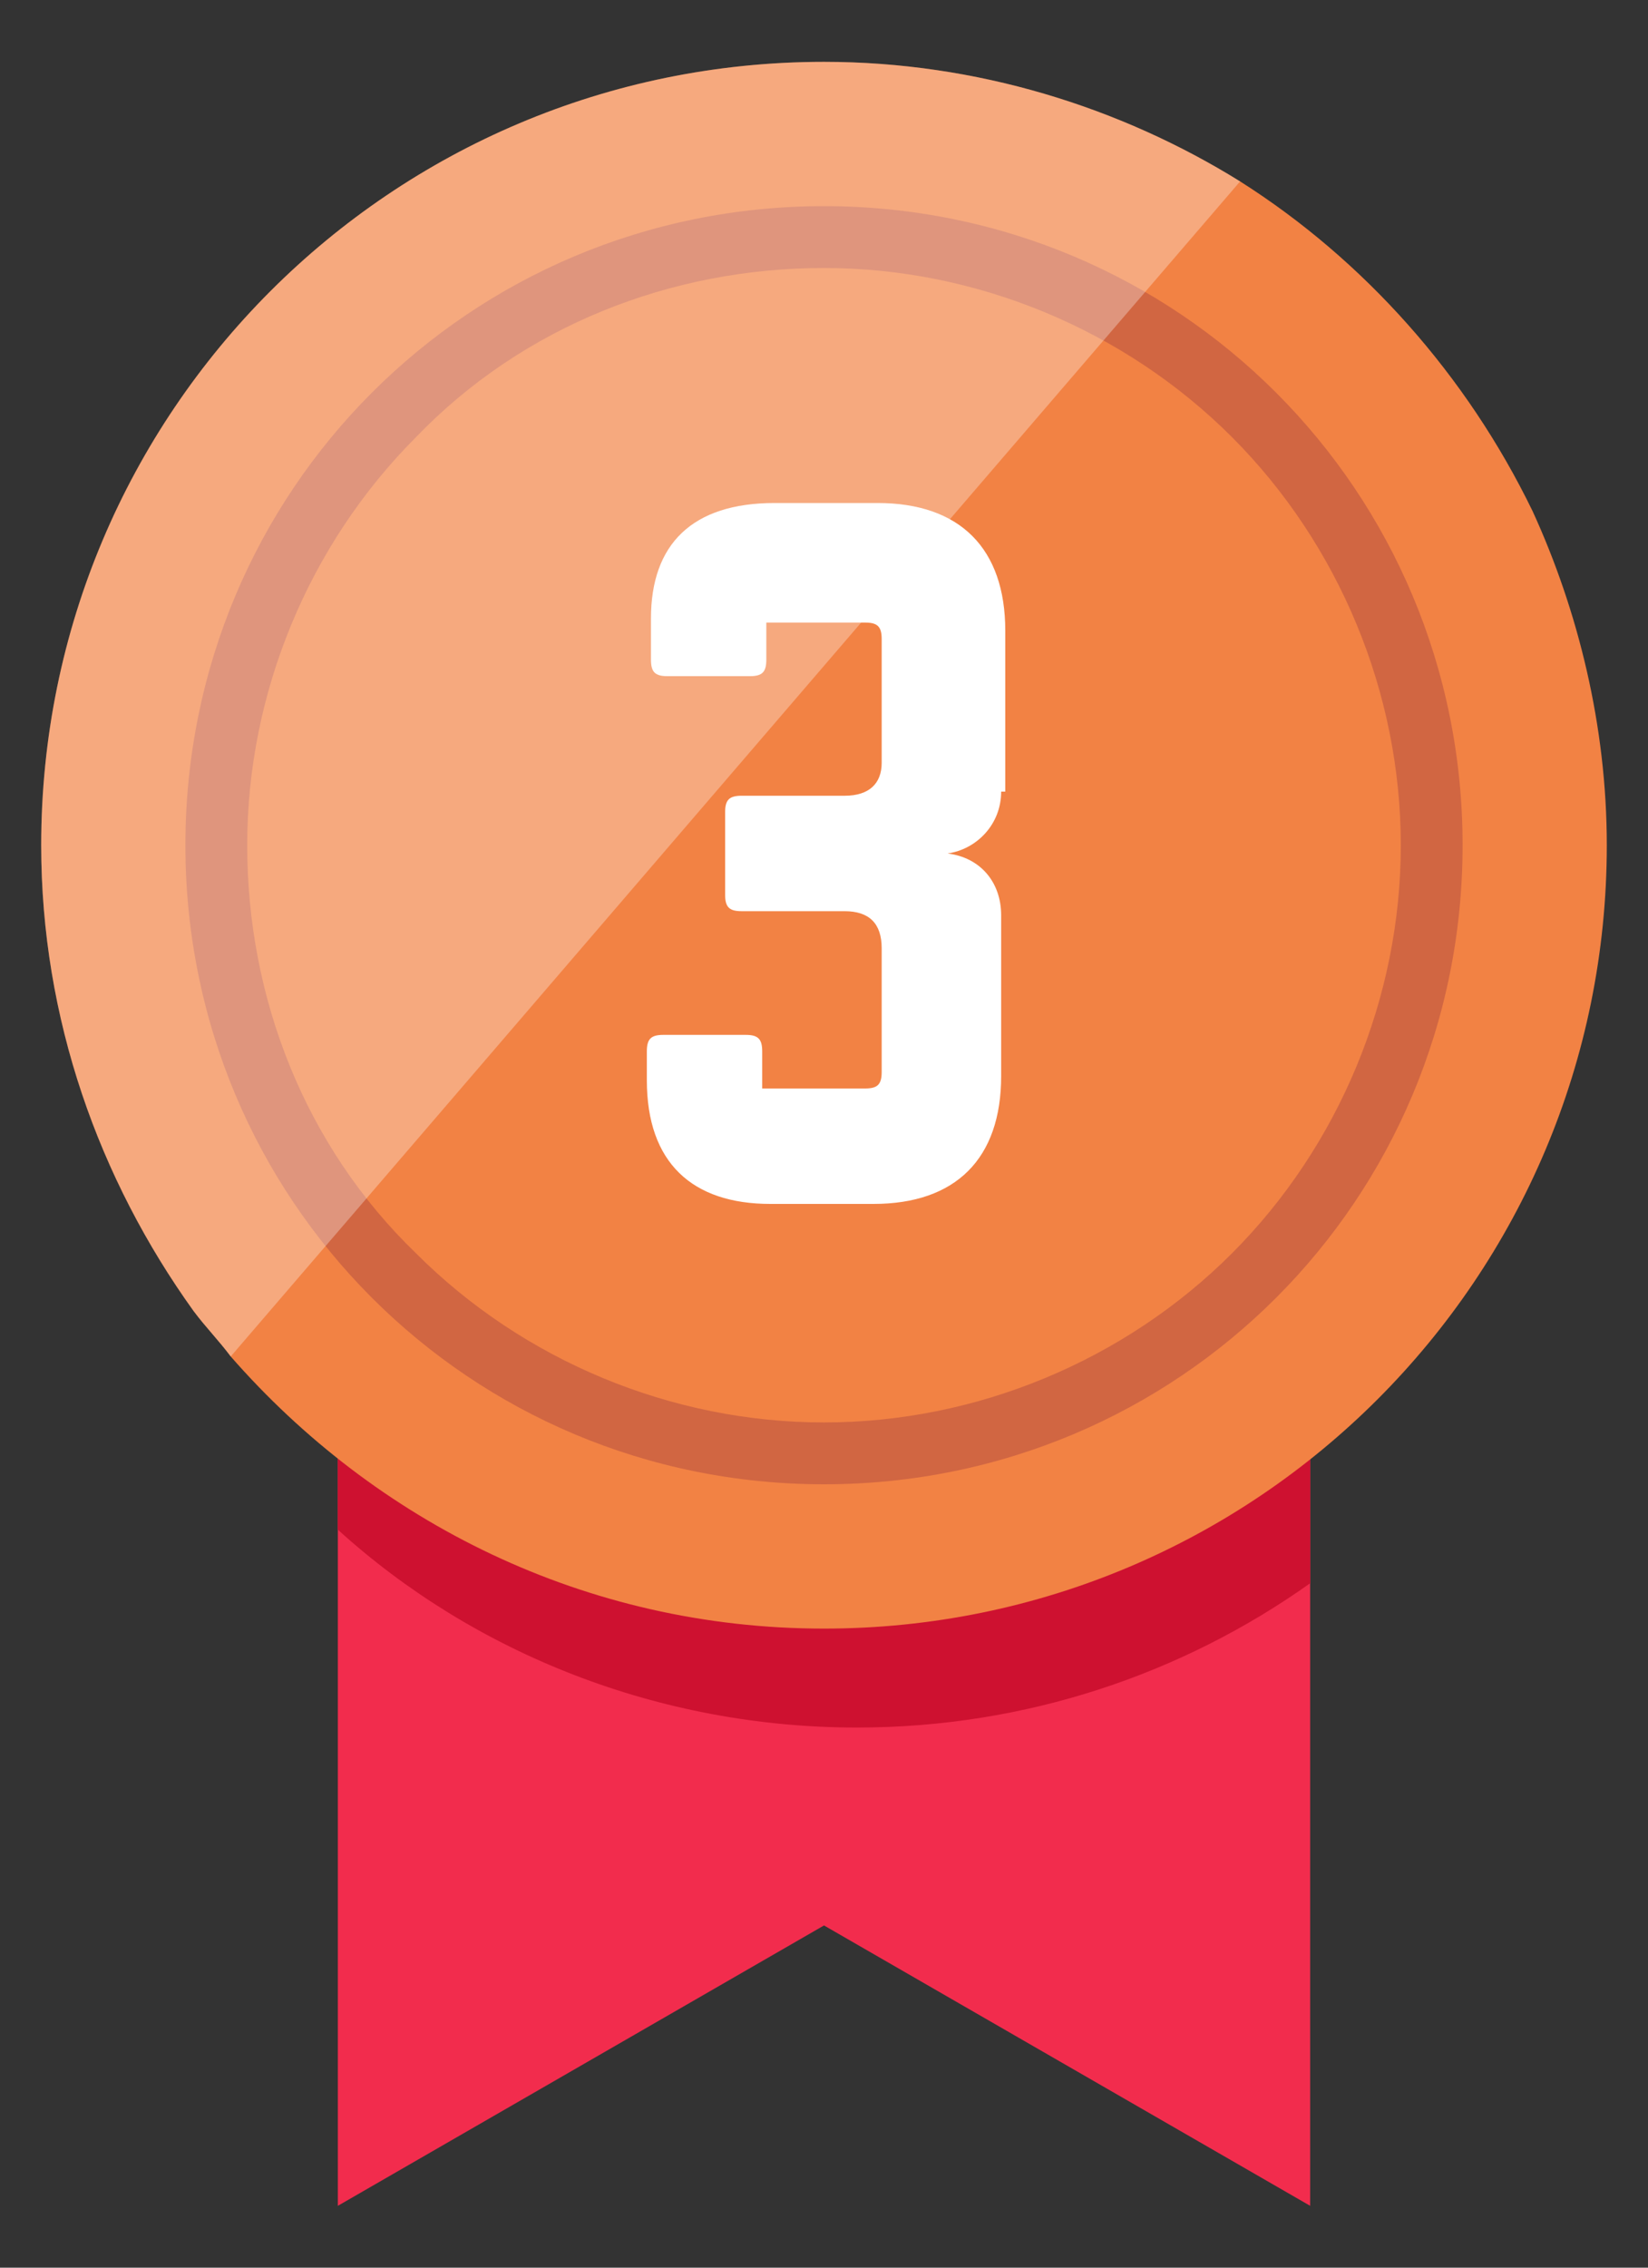<?xml version="1.0" encoding="utf-8"?>
<!-- Generator: Adobe Illustrator 25.3.1, SVG Export Plug-In . SVG Version: 6.00 Build 0)  -->
<svg version="1.1" id="Layer_1" xmlns="http://www.w3.org/2000/svg" xmlns:xlink="http://www.w3.org/1999/xlink" x="0px" y="0px"
	 viewBox="0 0 40 55" style="enable-background:new 0 0 40 55;" xml:space="preserve">
<rect x="0" y="0" width="40" height="55" fill="#333333" stroke="none"/>
<style type="text/css">
	.st0{fill:#F22C4D;}
	.st1{fill:#CE1130;}
	.st2{fill:#F28244;}
	.st3{fill:#D16642;}
	.st4{opacity:0.31;fill:#FFFFFF;}
	.st5{fill:#FFFFFF;}
</style>
<g>
	<polygon class="st0" points="31.8,30.2 31.8,53.5 20,46.7 8.2,53.5 8.2,30.2 	"/>
	<path class="st1" d="M31.8,30.2v8.2c-3.1,2.2-6.9,3.5-11,3.5c-4.8,0-9.3-1.8-12.6-4.8v-6.9H31.8z"/>
	<g>
		<path class="st2" d="M39,20.5c0,10.5-8.5,19-19,19c-5.8,0-10.9-2.6-14.4-6.6c-0.3-0.4-0.6-0.7-0.9-1.1C2.4,28.6,1,24.7,1,20.5
			c0-10.5,8.5-19,19-19c3.7,0,7.2,1.1,10.1,2.9c3,1.9,5.5,4.7,7.1,8C38.3,14.8,39,17.6,39,20.5z"/>
	</g>
	<g>
		<g>
			<path class="st3" d="M20,6.5c3.7,0,7.3,1.5,9.9,4.1c2.6,2.6,4.1,6.2,4.1,9.9s-1.5,7.3-4.1,9.9c-2.6,2.6-6.2,4.1-9.9,4.1
				s-7.3-1.5-9.9-4.1C7.4,27.8,6,24.2,6,20.5s1.5-7.3,4.1-9.9C12.7,7.9,16.3,6.5,20,6.5 M20,5C11.4,5,4.5,11.9,4.5,20.5
				S11.4,36,20,36s15.5-6.9,15.5-15.5S28.6,5,20,5L20,5z"/>
		</g>
	</g>
	<path class="st4" d="M30.1,4.4L5.6,32.9c-0.3-0.4-0.6-0.7-0.9-1.1C2.4,28.6,1,24.7,1,20.5c0-10.5,8.5-19,19-19
		C23.7,1.5,27.2,2.6,30.1,4.4z"/>
</g>
<g>
	<path class="st5" d="M24.3,19.2c0,0.8-0.6,1.4-1.3,1.5v0c0.8,0.1,1.3,0.7,1.3,1.5v3.9c0,2-1.1,3.1-3.1,3.1h-2.5c-1.9,0-3-1-3-3
		v-0.7c0-0.3,0.1-0.4,0.4-0.4h2c0.3,0,0.4,0.1,0.4,0.4v0.9H21c0.3,0,0.4-0.1,0.4-0.4v-3c0-0.6-0.3-0.9-0.9-0.9h-2.5
		c-0.3,0-0.4-0.1-0.4-0.4v-2c0-0.3,0.1-0.4,0.4-0.4h2.5c0.6,0,0.9-0.3,0.9-0.8v-3c0-0.3-0.1-0.4-0.4-0.4h-2.4v0.9
		c0,0.3-0.1,0.4-0.4,0.4h-2c-0.3,0-0.4-0.1-0.4-0.4V15c0-1.8,1-2.8,3-2.8h2.5c2,0,3.1,1.1,3.1,3.1V19.2z"/>
</g>
</svg>
